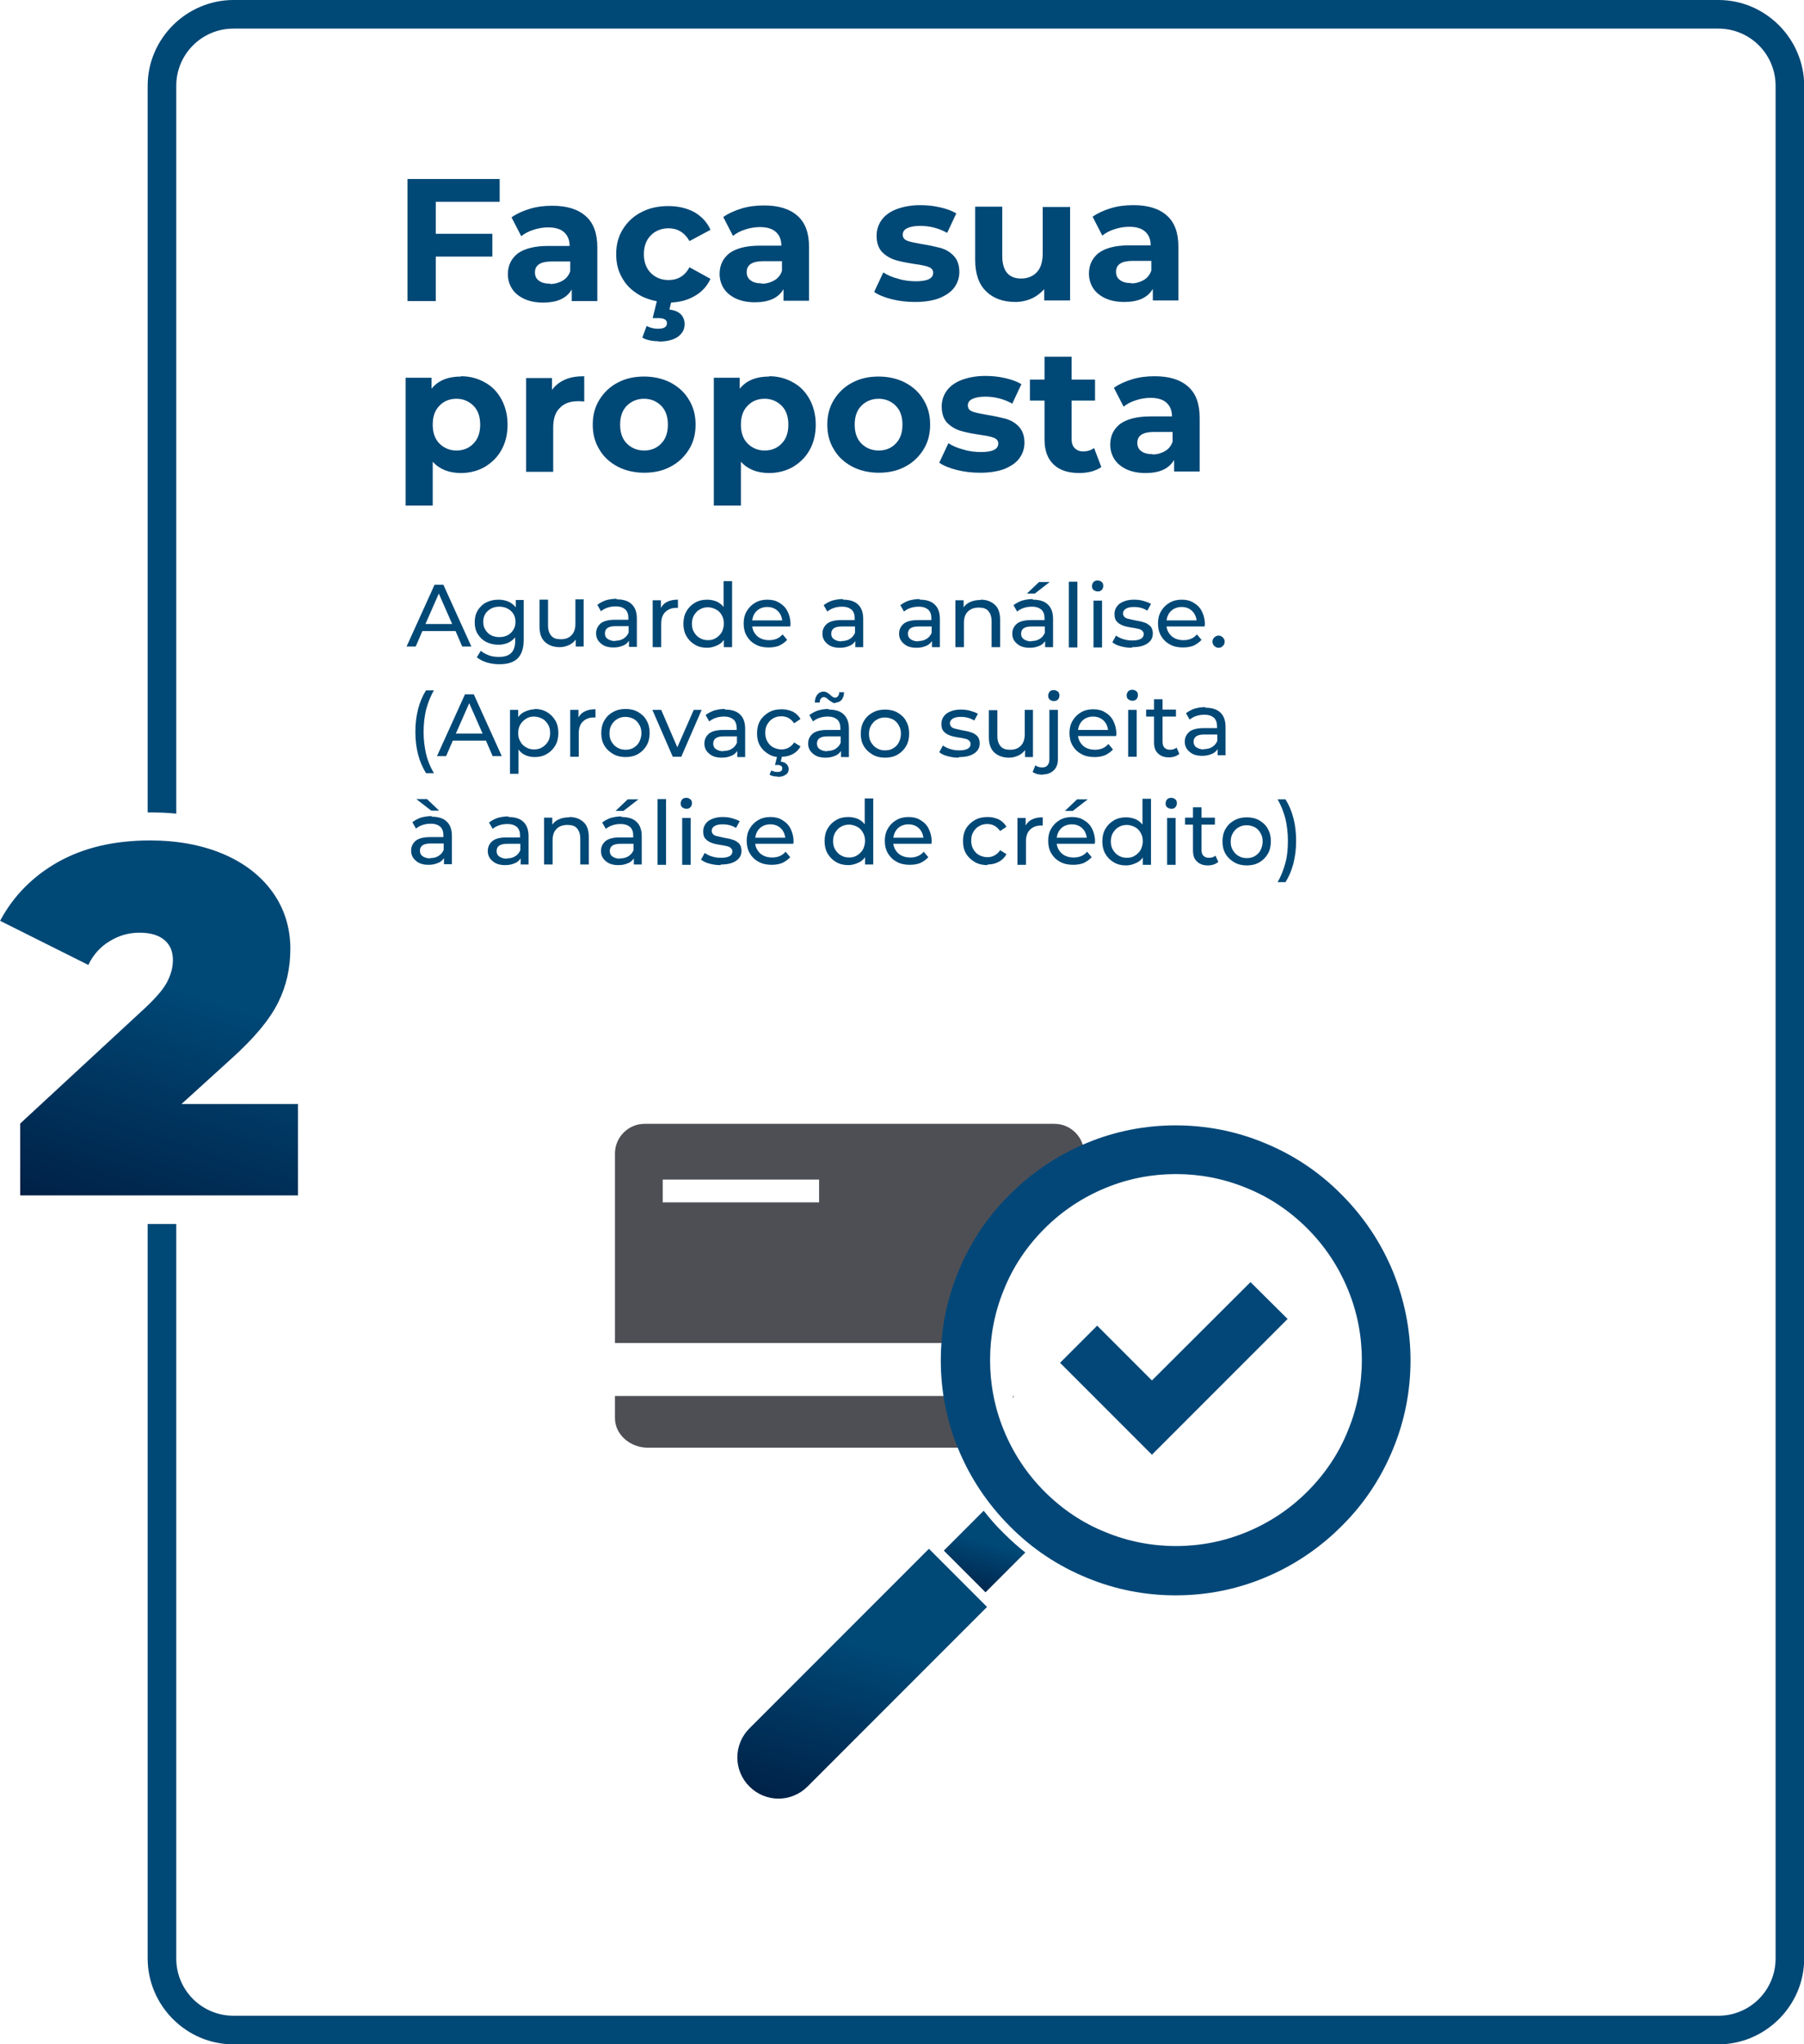 <?xml version="1.0" encoding="UTF-8"?>
<!DOCTYPE svg PUBLIC "-//W3C//DTD SVG 1.1//EN" "http://www.w3.org/Graphics/SVG/1.1/DTD/svg11.dtd">
<!-- Creator: CorelDRAW -->
<svg xmlns="http://www.w3.org/2000/svg" xml:space="preserve" width="37.377mm" height="42.333mm" version="1.1" style="shape-rendering:geometricPrecision; text-rendering:geometricPrecision; image-rendering:optimizeQuality; fill-rule:evenodd; clip-rule:evenodd"
viewBox="0 0 59.29 67.16"
 xmlns:xlink="http://www.w3.org/1999/xlink"
 xmlns:xodm="http://www.corel.com/coreldraw/odm/2003">
 <defs>
  <style type="text/css">
   <![CDATA[
    .fil3 {fill:#4E4F55;fill-rule:nonzero}
    .fil0 {fill:#004876;fill-rule:nonzero}
    .fil2 {fill:#004876;fill-rule:nonzero}
    .fil4 {fill:#034778;fill-rule:nonzero}
    .fil5 {fill:url(#id0);fill-rule:nonzero}
    .fil6 {fill:url(#id1);fill-rule:nonzero}
    .fil1 {fill:url(#id2);fill-rule:nonzero}
   ]]>
  </style>
  <linearGradient id="id0" gradientUnits="userSpaceOnUse" x1="31.97" y1="50.56" x2="31.31" y2="52.96">
   <stop offset="0" style="stop-opacity:1; stop-color:#004876"/>
   <stop offset="1" style="stop-opacity:1; stop-color:#001437"/>
  </linearGradient>
  <linearGradient id="id1" gradientUnits="userSpaceOnUse" xlink:href="#id0" x1="27.16" y1="53.74" x2="25.11" y2="61.08">
  </linearGradient>
  <linearGradient id="id2" gradientUnits="userSpaceOnUse" xlink:href="#id0" x1="3.94" y1="31.84" x2="0.59" y2="41.95">
  </linearGradient>
 </defs>
 <g id="Camada_x0020_1">
  <path class="fil0" d="M7.67 0l48.81 0c0.78,0 1.48,0.32 1.99,0.83 0.51,0.51 0.83,1.22 0.83,1.99l0 61.52c0,0.78 -0.32,1.48 -0.83,1.99 -0.51,0.51 -1.22,0.83 -1.99,0.83l-48.81 0c-0.78,0 -1.48,-0.32 -1.99,-0.83 -0.51,-0.51 -0.83,-1.22 -0.83,-1.99l0 -24.13 0.94 0 0 24.13c0,0.52 0.21,0.99 0.55,1.33 0.34,0.34 0.81,0.55 1.33,0.55l48.81 0c0.52,0 0.99,-0.21 1.33,-0.55 0.34,-0.34 0.55,-0.81 0.55,-1.33l0 -61.52c0,-0.52 -0.21,-0.99 -0.55,-1.33 -0.34,-0.34 -0.81,-0.55 -1.33,-0.55l-48.81 0c-0.52,0 -0.99,0.21 -1.33,0.55 -0.34,0.34 -0.55,0.81 -0.55,1.33l0 23.91c-0.28,-0.03 -0.57,-0.04 -0.86,-0.04l-0.08 0 0 -23.87c0,-0.78 0.32,-1.48 0.83,-1.99 0.51,-0.51 1.22,-0.83 1.99,-0.83z"/>
  <path class="fil1" d="M9.79 36.29l0 2.98 -9.13 0 0 -2.36 4.12 -3.81c0.36,-0.34 0.6,-0.62 0.72,-0.86 0.12,-0.24 0.18,-0.47 0.18,-0.7 0,-0.28 -0.09,-0.5 -0.28,-0.66 -0.19,-0.16 -0.46,-0.24 -0.82,-0.24 -0.35,0 -0.67,0.09 -0.98,0.28 -0.3,0.18 -0.54,0.44 -0.7,0.78l-2.9 -1.45c0.43,-0.81 1.07,-1.46 1.9,-1.93 0.84,-0.47 1.84,-0.71 3.03,-0.71 0.9,0 1.7,0.15 2.39,0.44 0.69,0.29 1.24,0.71 1.63,1.25 0.39,0.54 0.59,1.17 0.59,1.87 0,0.63 -0.13,1.22 -0.4,1.76 -0.27,0.55 -0.78,1.17 -1.55,1.86l-1.63 1.48 3.84 0z"/>
  <path class="fil2" d="M14.32 6.62l0 1.06 1.86 0 0 0.75 -1.86 0 0 1.46 -0.93 0 0 -4.01 3.03 0 0 0.75 -2.1 0zm3.83 0.14c0.48,0 0.84,0.11 1.1,0.34 0.26,0.23 0.38,0.57 0.38,1.03l0 1.76 -0.84 0 0 -0.38c-0.17,0.29 -0.48,0.43 -0.94,0.43 -0.24,0 -0.44,-0.04 -0.62,-0.12 -0.17,-0.08 -0.31,-0.19 -0.4,-0.33 -0.09,-0.14 -0.14,-0.3 -0.14,-0.48 0,-0.29 0.11,-0.51 0.32,-0.68 0.22,-0.16 0.55,-0.25 1,-0.25l0.71 0c0,-0.19 -0.06,-0.34 -0.18,-0.45 -0.12,-0.11 -0.3,-0.16 -0.53,-0.16 -0.16,0 -0.33,0.03 -0.48,0.08 -0.16,0.05 -0.29,0.12 -0.4,0.21l-0.32 -0.62c0.17,-0.12 0.37,-0.21 0.6,-0.28 0.23,-0.07 0.48,-0.1 0.73,-0.1zm-0.07 2.57c0.15,0 0.29,-0.04 0.41,-0.11 0.12,-0.07 0.2,-0.17 0.25,-0.31l0 -0.32 -0.61 0c-0.37,0 -0.55,0.12 -0.55,0.36 0,0.11 0.04,0.21 0.13,0.27 0.09,0.07 0.21,0.1 0.37,0.1zm3.89 0.6c-0.33,0 -0.62,-0.07 -0.89,-0.2 -0.26,-0.14 -0.47,-0.32 -0.61,-0.56 -0.15,-0.24 -0.22,-0.51 -0.22,-0.82 0,-0.31 0.07,-0.58 0.22,-0.82 0.15,-0.24 0.35,-0.43 0.61,-0.56 0.26,-0.14 0.56,-0.2 0.89,-0.2 0.32,0 0.61,0.07 0.85,0.2 0.24,0.14 0.42,0.33 0.53,0.58l-0.69 0.37c-0.16,-0.28 -0.39,-0.42 -0.69,-0.42 -0.23,0 -0.43,0.08 -0.58,0.23 -0.15,0.15 -0.23,0.36 -0.23,0.62 0,0.26 0.08,0.47 0.23,0.62 0.15,0.15 0.35,0.23 0.58,0.23 0.31,0 0.54,-0.14 0.69,-0.42l0.69 0.38c-0.11,0.24 -0.29,0.44 -0.53,0.57 -0.24,0.14 -0.53,0.21 -0.85,0.21zm-0.33 1.28c-0.1,0 -0.2,-0.01 -0.29,-0.03 -0.1,-0.02 -0.18,-0.05 -0.24,-0.09l0.14 -0.38c0.12,0.06 0.25,0.09 0.37,0.09 0.2,0 0.3,-0.06 0.3,-0.18 0,-0.11 -0.09,-0.17 -0.28,-0.17l-0.19 0 0.15 -0.61 0.48 0 -0.08 0.33c0.17,0.02 0.29,0.07 0.38,0.16 0.08,0.09 0.12,0.19 0.12,0.32 0,0.18 -0.08,0.31 -0.23,0.42 -0.15,0.1 -0.36,0.15 -0.61,0.15zm3.47 -4.46c0.48,0 0.84,0.11 1.1,0.34 0.26,0.23 0.38,0.57 0.38,1.03l0 1.76 -0.84 0 0 -0.38c-0.17,0.29 -0.48,0.43 -0.94,0.43 -0.24,0 -0.44,-0.04 -0.62,-0.12 -0.17,-0.08 -0.31,-0.19 -0.4,-0.33 -0.09,-0.14 -0.14,-0.3 -0.14,-0.48 0,-0.29 0.11,-0.51 0.32,-0.68 0.22,-0.16 0.55,-0.25 1,-0.25l0.71 0c0,-0.19 -0.06,-0.34 -0.18,-0.45 -0.12,-0.11 -0.3,-0.16 -0.53,-0.16 -0.16,0 -0.33,0.03 -0.48,0.08 -0.16,0.05 -0.29,0.12 -0.4,0.21l-0.32 -0.62c0.17,-0.12 0.37,-0.21 0.6,-0.28 0.23,-0.07 0.48,-0.1 0.73,-0.1zm-0.07 2.57c0.15,0 0.29,-0.04 0.41,-0.11 0.12,-0.07 0.2,-0.17 0.25,-0.31l0 -0.32 -0.61 0c-0.37,0 -0.55,0.12 -0.55,0.36 0,0.11 0.04,0.21 0.13,0.27 0.09,0.07 0.21,0.1 0.37,0.1zm5.02 0.6c-0.26,0 -0.51,-0.03 -0.75,-0.09 -0.24,-0.06 -0.44,-0.14 -0.58,-0.24l0.3 -0.64c0.14,0.09 0.3,0.16 0.5,0.21 0.19,0.06 0.39,0.08 0.57,0.08 0.38,0 0.57,-0.09 0.57,-0.28 0,-0.09 -0.05,-0.15 -0.15,-0.19 -0.1,-0.04 -0.26,-0.07 -0.48,-0.1 -0.25,-0.04 -0.46,-0.08 -0.62,-0.13 -0.16,-0.05 -0.31,-0.14 -0.43,-0.26 -0.12,-0.13 -0.18,-0.31 -0.18,-0.54 0,-0.19 0.06,-0.37 0.17,-0.52 0.11,-0.15 0.28,-0.27 0.49,-0.35 0.22,-0.08 0.47,-0.13 0.77,-0.13 0.22,0 0.43,0.02 0.65,0.07 0.22,0.05 0.39,0.11 0.54,0.2l-0.3 0.64c-0.27,-0.15 -0.57,-0.23 -0.89,-0.23 -0.19,0 -0.33,0.03 -0.43,0.08 -0.1,0.05 -0.14,0.12 -0.14,0.21 0,0.1 0.05,0.16 0.15,0.2 0.1,0.04 0.27,0.07 0.49,0.11 0.25,0.04 0.46,0.09 0.62,0.13 0.16,0.05 0.3,0.13 0.42,0.26 0.12,0.13 0.18,0.3 0.18,0.53 0,0.19 -0.06,0.36 -0.17,0.51 -0.11,0.15 -0.28,0.26 -0.5,0.35 -0.22,0.08 -0.48,0.12 -0.78,0.12zm5.11 -3.13l0 3.08 -0.85 0 0 -0.37c-0.12,0.13 -0.26,0.24 -0.42,0.31 -0.16,0.07 -0.34,0.11 -0.53,0.11 -0.4,0 -0.73,-0.12 -0.96,-0.35 -0.24,-0.23 -0.36,-0.58 -0.36,-1.04l0 -1.74 0.89 0 0 1.61c0,0.5 0.21,0.75 0.62,0.75 0.21,0 0.39,-0.07 0.52,-0.21 0.13,-0.14 0.19,-0.35 0.19,-0.62l0 -1.52 0.89 0zm2.08 -0.05c0.48,0 0.84,0.11 1.1,0.34 0.26,0.23 0.38,0.57 0.38,1.03l0 1.76 -0.84 0 0 -0.38c-0.17,0.29 -0.48,0.43 -0.94,0.43 -0.24,0 -0.44,-0.04 -0.62,-0.12 -0.17,-0.08 -0.31,-0.19 -0.4,-0.33 -0.09,-0.14 -0.14,-0.3 -0.14,-0.48 0,-0.29 0.11,-0.51 0.32,-0.68 0.22,-0.16 0.55,-0.25 1,-0.25l0.71 0c0,-0.19 -0.06,-0.34 -0.18,-0.45 -0.12,-0.11 -0.3,-0.16 -0.53,-0.16 -0.16,0 -0.33,0.03 -0.48,0.08 -0.16,0.05 -0.29,0.12 -0.4,0.21l-0.32 -0.62c0.17,-0.12 0.37,-0.21 0.6,-0.28 0.23,-0.07 0.48,-0.1 0.73,-0.1zm-0.07 2.57c0.15,0 0.29,-0.04 0.41,-0.11 0.12,-0.07 0.2,-0.17 0.25,-0.31l0 -0.32 -0.61 0c-0.37,0 -0.55,0.12 -0.55,0.36 0,0.11 0.04,0.21 0.13,0.27 0.09,0.07 0.21,0.1 0.37,0.1zm-22.03 3.05c0.29,0 0.55,0.07 0.78,0.2 0.24,0.13 0.42,0.32 0.55,0.56 0.13,0.24 0.2,0.52 0.2,0.83 0,0.32 -0.07,0.6 -0.2,0.83 -0.13,0.24 -0.32,0.42 -0.55,0.56 -0.23,0.13 -0.5,0.2 -0.78,0.2 -0.39,0 -0.7,-0.12 -0.93,-0.37l0 1.44 -0.89 0 0 -4.2 0.85 0 0 0.36c0.22,-0.27 0.54,-0.4 0.97,-0.4zm-0.15 2.44c0.23,0 0.42,-0.08 0.56,-0.23 0.15,-0.15 0.22,-0.36 0.22,-0.62 0,-0.26 -0.07,-0.47 -0.22,-0.62 -0.15,-0.15 -0.34,-0.23 -0.56,-0.23 -0.23,0 -0.42,0.08 -0.56,0.23 -0.15,0.15 -0.22,0.36 -0.22,0.62 0,0.26 0.07,0.47 0.22,0.62 0.15,0.15 0.34,0.23 0.56,0.23zm3.14 -1.99c0.11,-0.15 0.25,-0.26 0.43,-0.34 0.18,-0.08 0.39,-0.11 0.63,-0.11l0 0.83c-0.1,-0.01 -0.17,-0.01 -0.2,-0.01 -0.26,0 -0.46,0.07 -0.6,0.22 -0.15,0.14 -0.22,0.36 -0.22,0.64l0 1.46 -0.89 0 0 -3.08 0.85 0 0 0.41zm3.03 2.72c-0.32,0 -0.62,-0.07 -0.87,-0.2 -0.26,-0.14 -0.46,-0.32 -0.6,-0.56 -0.15,-0.24 -0.22,-0.51 -0.22,-0.82 0,-0.31 0.07,-0.58 0.22,-0.82 0.15,-0.24 0.35,-0.43 0.6,-0.56 0.26,-0.14 0.55,-0.2 0.87,-0.2 0.32,0 0.62,0.07 0.87,0.2 0.26,0.14 0.46,0.32 0.6,0.56 0.15,0.24 0.22,0.51 0.22,0.82 0,0.31 -0.07,0.58 -0.22,0.82 -0.15,0.24 -0.35,0.43 -0.6,0.56 -0.26,0.14 -0.55,0.2 -0.87,0.2zm0 -0.73c0.23,0 0.42,-0.08 0.56,-0.23 0.15,-0.15 0.22,-0.36 0.22,-0.62 0,-0.26 -0.07,-0.47 -0.22,-0.62 -0.15,-0.15 -0.34,-0.23 -0.56,-0.23 -0.23,0 -0.42,0.08 -0.57,0.23 -0.15,0.15 -0.22,0.36 -0.22,0.62 0,0.26 0.07,0.47 0.22,0.62 0.15,0.15 0.34,0.23 0.57,0.23zm4.11 -2.44c0.29,0 0.55,0.07 0.78,0.2 0.24,0.13 0.42,0.32 0.55,0.56 0.13,0.24 0.2,0.52 0.2,0.83 0,0.32 -0.07,0.6 -0.2,0.83 -0.13,0.24 -0.32,0.42 -0.55,0.56 -0.23,0.13 -0.5,0.2 -0.78,0.2 -0.39,0 -0.7,-0.12 -0.93,-0.37l0 1.44 -0.89 0 0 -4.2 0.85 0 0 0.36c0.22,-0.27 0.54,-0.4 0.97,-0.4zm-0.15 2.44c0.23,0 0.42,-0.08 0.56,-0.23 0.15,-0.15 0.22,-0.36 0.22,-0.62 0,-0.26 -0.07,-0.47 -0.22,-0.62 -0.15,-0.15 -0.34,-0.23 -0.56,-0.23 -0.23,0 -0.42,0.08 -0.56,0.23 -0.15,0.15 -0.22,0.36 -0.22,0.62 0,0.26 0.07,0.47 0.22,0.62 0.15,0.15 0.34,0.23 0.56,0.23zm3.75 0.73c-0.32,0 -0.62,-0.07 -0.87,-0.2 -0.26,-0.14 -0.46,-0.32 -0.6,-0.56 -0.15,-0.24 -0.22,-0.51 -0.22,-0.82 0,-0.31 0.07,-0.58 0.22,-0.82 0.15,-0.24 0.35,-0.43 0.6,-0.56 0.26,-0.14 0.55,-0.2 0.87,-0.2 0.32,0 0.62,0.07 0.87,0.2 0.26,0.14 0.46,0.32 0.6,0.56 0.15,0.24 0.22,0.51 0.22,0.82 0,0.31 -0.07,0.58 -0.22,0.82 -0.15,0.24 -0.35,0.43 -0.6,0.56 -0.26,0.14 -0.55,0.2 -0.87,0.2zm0 -0.73c0.23,0 0.42,-0.08 0.56,-0.23 0.15,-0.15 0.22,-0.36 0.22,-0.62 0,-0.26 -0.07,-0.47 -0.22,-0.62 -0.15,-0.15 -0.34,-0.23 -0.56,-0.23 -0.23,0 -0.42,0.08 -0.57,0.23 -0.15,0.15 -0.22,0.36 -0.22,0.62 0,0.26 0.07,0.47 0.22,0.62 0.15,0.15 0.34,0.23 0.57,0.23zm3.32 0.73c-0.26,0 -0.51,-0.03 -0.75,-0.09 -0.24,-0.06 -0.44,-0.14 -0.58,-0.24l0.3 -0.64c0.14,0.09 0.3,0.16 0.5,0.21 0.19,0.06 0.39,0.08 0.57,0.08 0.38,0 0.57,-0.09 0.57,-0.28 0,-0.09 -0.05,-0.15 -0.15,-0.19 -0.1,-0.04 -0.26,-0.07 -0.48,-0.1 -0.25,-0.04 -0.46,-0.08 -0.62,-0.13 -0.16,-0.05 -0.31,-0.14 -0.43,-0.26 -0.12,-0.13 -0.18,-0.31 -0.18,-0.54 0,-0.19 0.06,-0.37 0.17,-0.52 0.11,-0.15 0.28,-0.27 0.49,-0.35 0.22,-0.08 0.47,-0.13 0.77,-0.13 0.22,0 0.43,0.02 0.65,0.07 0.22,0.05 0.39,0.11 0.54,0.2l-0.3 0.64c-0.27,-0.15 -0.57,-0.23 -0.89,-0.23 -0.19,0 -0.33,0.03 -0.43,0.08 -0.1,0.05 -0.14,0.12 -0.14,0.21 0,0.1 0.05,0.16 0.15,0.2 0.1,0.04 0.27,0.07 0.49,0.11 0.25,0.04 0.46,0.09 0.62,0.13 0.16,0.05 0.3,0.13 0.42,0.26 0.12,0.13 0.18,0.3 0.18,0.53 0,0.19 -0.06,0.36 -0.17,0.51 -0.11,0.15 -0.28,0.26 -0.5,0.35 -0.22,0.08 -0.48,0.12 -0.78,0.12zm4 -0.19c-0.09,0.07 -0.2,0.11 -0.32,0.15 -0.13,0.03 -0.26,0.05 -0.4,0.05 -0.37,0 -0.65,-0.09 -0.85,-0.28 -0.2,-0.19 -0.3,-0.46 -0.3,-0.83l0 -1.27 -0.48 0 0 -0.69 0.48 0 0 -0.75 0.89 0 0 0.75 0.77 0 0 0.69 -0.77 0 0 1.26c0,0.13 0.03,0.23 0.1,0.3 0.07,0.07 0.16,0.11 0.28,0.11 0.14,0 0.26,-0.04 0.36,-0.11l0.24 0.63zm1.75 -2.98c0.48,0 0.84,0.11 1.1,0.34 0.26,0.23 0.38,0.57 0.38,1.03l0 1.76 -0.84 0 0 -0.38c-0.17,0.29 -0.48,0.43 -0.94,0.43 -0.24,0 -0.44,-0.04 -0.62,-0.12 -0.17,-0.08 -0.31,-0.19 -0.4,-0.33 -0.09,-0.14 -0.14,-0.3 -0.14,-0.48 0,-0.29 0.11,-0.51 0.32,-0.68 0.22,-0.16 0.55,-0.25 1,-0.25l0.71 0c0,-0.19 -0.06,-0.34 -0.18,-0.45 -0.12,-0.11 -0.3,-0.16 -0.53,-0.16 -0.16,0 -0.33,0.03 -0.48,0.08 -0.16,0.05 -0.29,0.12 -0.4,0.21l-0.32 -0.62c0.17,-0.12 0.37,-0.21 0.6,-0.28 0.23,-0.07 0.48,-0.1 0.73,-0.1zm-0.07 2.57c0.15,0 0.29,-0.04 0.41,-0.11 0.12,-0.07 0.2,-0.17 0.25,-0.31l0 -0.32 -0.61 0c-0.37,0 -0.55,0.12 -0.55,0.36 0,0.11 0.04,0.21 0.13,0.27 0.09,0.07 0.21,0.1 0.37,0.1z"/>
  <g id="_2092878903696">
   <path class="fil2" d="M14.96 20.73l-1.08 0 -0.22 0.51 -0.3 0 0.92 -2.03 0.29 0 0.92 2.03 -0.3 0 -0.22 -0.51zm-0.1 -0.23l-0.44 -1 -0.44 1 0.88 0zm2.35 -0.8l0 1.33c0,0.27 -0.07,0.47 -0.2,0.6 -0.13,0.13 -0.33,0.19 -0.6,0.19 -0.15,0 -0.28,-0.02 -0.42,-0.06 -0.13,-0.04 -0.24,-0.1 -0.32,-0.17l0.13 -0.21c0.07,0.06 0.16,0.11 0.27,0.15 0.11,0.04 0.21,0.05 0.33,0.05 0.18,0 0.31,-0.04 0.4,-0.13 0.09,-0.09 0.13,-0.22 0.13,-0.39l0 -0.12c-0.07,0.08 -0.15,0.14 -0.24,0.18 -0.1,0.04 -0.2,0.06 -0.31,0.06 -0.15,0 -0.28,-0.03 -0.4,-0.09 -0.12,-0.06 -0.21,-0.15 -0.28,-0.26 -0.07,-0.11 -0.1,-0.24 -0.1,-0.39 0,-0.15 0.03,-0.27 0.1,-0.39 0.07,-0.11 0.16,-0.2 0.28,-0.26 0.12,-0.06 0.25,-0.09 0.4,-0.09 0.12,0 0.22,0.02 0.32,0.06 0.1,0.04 0.18,0.11 0.25,0.19l0 -0.24 0.26 0zm-0.8 1.23c0.1,0 0.19,-0.02 0.27,-0.06 0.08,-0.04 0.14,-0.1 0.19,-0.18 0.05,-0.08 0.07,-0.16 0.07,-0.26 0,-0.15 -0.05,-0.27 -0.15,-0.36 -0.1,-0.09 -0.23,-0.14 -0.38,-0.14 -0.16,0 -0.28,0.05 -0.38,0.14 -0.1,0.09 -0.15,0.21 -0.15,0.36 0,0.1 0.02,0.18 0.07,0.26 0.05,0.08 0.11,0.14 0.19,0.18 0.08,0.04 0.17,0.06 0.27,0.06zm2.77 -1.23l0 1.54 -0.26 0 0 -0.23c-0.06,0.08 -0.13,0.14 -0.22,0.18 -0.09,0.04 -0.19,0.07 -0.3,0.07 -0.21,0 -0.37,-0.06 -0.49,-0.17 -0.12,-0.11 -0.18,-0.28 -0.18,-0.5l0 -0.89 0.28 0 0 0.85c0,0.15 0.04,0.26 0.11,0.34 0.07,0.08 0.17,0.11 0.31,0.11 0.15,0 0.26,-0.04 0.35,-0.13 0.09,-0.09 0.13,-0.22 0.13,-0.38l0 -0.8 0.28 0zm1.09 -0.01c0.21,0 0.38,0.05 0.49,0.16 0.11,0.1 0.17,0.26 0.17,0.47l0 0.93 -0.26 0 0 -0.2c-0.05,0.07 -0.11,0.13 -0.2,0.16 -0.09,0.04 -0.19,0.06 -0.31,0.06 -0.17,0 -0.31,-0.04 -0.41,-0.13 -0.1,-0.08 -0.16,-0.19 -0.16,-0.33 0,-0.14 0.05,-0.24 0.15,-0.33 0.1,-0.08 0.26,-0.12 0.47,-0.12l0.44 0 0 -0.06c0,-0.12 -0.03,-0.21 -0.1,-0.28 -0.07,-0.06 -0.17,-0.1 -0.31,-0.1 -0.09,0 -0.18,0.01 -0.27,0.04 -0.09,0.03 -0.16,0.07 -0.22,0.12l-0.12 -0.21c0.08,-0.06 0.17,-0.11 0.28,-0.15 0.11,-0.03 0.23,-0.05 0.35,-0.05zm-0.06 1.36c0.11,0 0.2,-0.02 0.28,-0.07 0.08,-0.05 0.13,-0.11 0.17,-0.2l0 -0.21 -0.43 0c-0.24,0 -0.35,0.08 -0.35,0.24 0,0.08 0.03,0.14 0.09,0.18 0.06,0.04 0.14,0.07 0.25,0.07zm1.51 -1.08c0.05,-0.09 0.12,-0.16 0.21,-0.2 0.1,-0.05 0.21,-0.07 0.35,-0.07l0 0.27c-0.02,-0 -0.04,-0 -0.06,-0 -0.15,0 -0.27,0.05 -0.36,0.14 -0.09,0.09 -0.13,0.22 -0.13,0.38l0 0.77 -0.28 0 0 -1.54 0.27 0 0 0.26zm2.34 -0.87l0 2.16 -0.27 0 0 -0.24c-0.06,0.09 -0.14,0.15 -0.24,0.19 -0.09,0.04 -0.2,0.07 -0.31,0.07 -0.15,0 -0.28,-0.03 -0.4,-0.1 -0.12,-0.07 -0.21,-0.16 -0.28,-0.28 -0.07,-0.12 -0.1,-0.26 -0.1,-0.41 0,-0.15 0.03,-0.29 0.1,-0.41 0.07,-0.12 0.16,-0.21 0.28,-0.28 0.12,-0.07 0.25,-0.1 0.4,-0.1 0.11,0 0.21,0.02 0.31,0.06 0.09,0.04 0.17,0.1 0.23,0.18l0 -0.85 0.28 0zm-0.79 1.93c0.1,0 0.18,-0.02 0.26,-0.07 0.08,-0.05 0.14,-0.11 0.19,-0.19 0.04,-0.08 0.07,-0.18 0.07,-0.28 0,-0.11 -0.02,-0.2 -0.07,-0.28 -0.04,-0.08 -0.11,-0.15 -0.19,-0.19 -0.08,-0.04 -0.17,-0.07 -0.26,-0.07 -0.1,0 -0.19,0.02 -0.27,0.07 -0.08,0.04 -0.14,0.11 -0.19,0.19 -0.05,0.08 -0.07,0.18 -0.07,0.28 0,0.11 0.02,0.2 0.07,0.28 0.05,0.08 0.11,0.15 0.19,0.19 0.08,0.05 0.17,0.07 0.27,0.07zm2.71 -0.53c0,0.02 -0,0.05 -0.01,0.08l-1.25 0c0.02,0.14 0.08,0.24 0.18,0.33 0.1,0.08 0.23,0.12 0.38,0.12 0.18,0 0.33,-0.06 0.44,-0.19l0.15 0.18c-0.07,0.08 -0.16,0.14 -0.26,0.19 -0.1,0.04 -0.22,0.06 -0.35,0.06 -0.16,0 -0.31,-0.03 -0.43,-0.1 -0.13,-0.07 -0.22,-0.16 -0.29,-0.28 -0.07,-0.12 -0.1,-0.26 -0.1,-0.41 0,-0.15 0.03,-0.28 0.1,-0.4 0.07,-0.12 0.16,-0.21 0.28,-0.28 0.12,-0.07 0.25,-0.1 0.4,-0.1 0.15,0 0.28,0.03 0.39,0.1 0.12,0.07 0.21,0.16 0.27,0.28 0.06,0.12 0.1,0.26 0.1,0.41zm-0.76 -0.56c-0.13,0 -0.25,0.04 -0.34,0.12 -0.09,0.08 -0.14,0.19 -0.16,0.32l0.99 0c-0.02,-0.13 -0.07,-0.24 -0.16,-0.32 -0.09,-0.08 -0.2,-0.12 -0.34,-0.12zm2.49 -0.24c0.21,0 0.38,0.05 0.49,0.16 0.11,0.1 0.17,0.26 0.17,0.47l0 0.93 -0.26 0 0 -0.2c-0.05,0.07 -0.11,0.13 -0.2,0.16 -0.09,0.04 -0.19,0.06 -0.31,0.06 -0.17,0 -0.31,-0.04 -0.41,-0.13 -0.1,-0.08 -0.16,-0.19 -0.16,-0.33 0,-0.14 0.05,-0.24 0.15,-0.33 0.1,-0.08 0.26,-0.12 0.47,-0.12l0.44 0 0 -0.06c0,-0.12 -0.03,-0.21 -0.1,-0.28 -0.07,-0.06 -0.17,-0.1 -0.31,-0.1 -0.09,0 -0.18,0.01 -0.27,0.04 -0.09,0.03 -0.16,0.07 -0.22,0.12l-0.12 -0.21c0.08,-0.06 0.17,-0.11 0.28,-0.15 0.11,-0.03 0.23,-0.05 0.35,-0.05zm-0.06 1.36c0.11,0 0.2,-0.02 0.28,-0.07 0.08,-0.05 0.13,-0.11 0.17,-0.2l0 -0.21 -0.43 0c-0.24,0 -0.35,0.08 -0.35,0.24 0,0.08 0.03,0.14 0.09,0.18 0.06,0.04 0.14,0.07 0.25,0.07zm2.58 -1.36c0.21,0 0.38,0.05 0.49,0.16 0.11,0.1 0.17,0.26 0.17,0.47l0 0.93 -0.26 0 0 -0.2c-0.05,0.07 -0.11,0.13 -0.2,0.16 -0.09,0.04 -0.19,0.06 -0.31,0.06 -0.17,0 -0.31,-0.04 -0.41,-0.13 -0.1,-0.08 -0.16,-0.19 -0.16,-0.33 0,-0.14 0.05,-0.24 0.15,-0.33 0.1,-0.08 0.26,-0.12 0.47,-0.12l0.44 0 0 -0.06c0,-0.12 -0.03,-0.21 -0.1,-0.28 -0.07,-0.06 -0.17,-0.1 -0.31,-0.1 -0.09,0 -0.18,0.01 -0.27,0.04 -0.09,0.03 -0.16,0.07 -0.22,0.12l-0.12 -0.21c0.08,-0.06 0.17,-0.11 0.28,-0.15 0.11,-0.03 0.23,-0.05 0.35,-0.05zm-0.06 1.36c0.11,0 0.2,-0.02 0.28,-0.07 0.08,-0.05 0.13,-0.11 0.17,-0.2l0 -0.21 -0.43 0c-0.24,0 -0.35,0.08 -0.35,0.24 0,0.08 0.03,0.14 0.09,0.18 0.06,0.04 0.14,0.07 0.25,0.07zm2.06 -1.36c0.2,0 0.35,0.06 0.47,0.17 0.12,0.11 0.17,0.28 0.17,0.5l0 0.89 -0.28 0 0 -0.85c0,-0.15 -0.04,-0.26 -0.11,-0.34 -0.07,-0.08 -0.17,-0.11 -0.31,-0.11 -0.15,0 -0.27,0.04 -0.36,0.13 -0.09,0.09 -0.13,0.21 -0.13,0.38l0 0.79 -0.28 0 0 -1.54 0.27 0 0 0.23c0.06,-0.08 0.13,-0.14 0.23,-0.18 0.1,-0.04 0.2,-0.06 0.33,-0.06zm1.72 0c0.21,0 0.38,0.05 0.49,0.16 0.11,0.1 0.17,0.26 0.17,0.47l0 0.93 -0.26 0 0 -0.2c-0.05,0.07 -0.11,0.13 -0.2,0.16 -0.09,0.04 -0.19,0.06 -0.31,0.06 -0.17,0 -0.31,-0.04 -0.41,-0.13 -0.1,-0.08 -0.16,-0.19 -0.16,-0.33 0,-0.14 0.05,-0.24 0.15,-0.33 0.1,-0.08 0.26,-0.12 0.47,-0.12l0.44 0 0 -0.06c0,-0.12 -0.03,-0.21 -0.1,-0.28 -0.07,-0.06 -0.17,-0.1 -0.31,-0.1 -0.09,0 -0.18,0.01 -0.27,0.04 -0.09,0.03 -0.16,0.07 -0.22,0.12l-0.12 -0.21c0.08,-0.06 0.17,-0.11 0.28,-0.15 0.11,-0.03 0.23,-0.05 0.35,-0.05zm-0.06 1.36c0.11,0 0.2,-0.02 0.28,-0.07 0.08,-0.05 0.13,-0.11 0.17,-0.2l0 -0.21 -0.43 0c-0.24,0 -0.35,0.08 -0.35,0.24 0,0.08 0.03,0.14 0.09,0.18 0.06,0.04 0.14,0.07 0.25,0.07zm0.26 -1.94l0.35 0 -0.49 0.38 -0.26 0 0.4 -0.38zm0.98 -0.01l0.28 0 0 2.16 -0.28 0 0 -2.16zm0.81 0.62l0.28 0 0 1.54 -0.28 0 0 -1.54zm0.14 -0.3c-0.05,0 -0.1,-0.02 -0.14,-0.05 -0.04,-0.03 -0.05,-0.08 -0.05,-0.13 0,-0.05 0.02,-0.09 0.05,-0.13 0.04,-0.04 0.08,-0.05 0.14,-0.05 0.05,0 0.1,0.02 0.13,0.05 0.04,0.03 0.05,0.08 0.05,0.13 0,0.05 -0.02,0.1 -0.05,0.13 -0.04,0.04 -0.08,0.05 -0.13,0.05zm1.11 1.85c-0.13,0 -0.25,-0.02 -0.36,-0.05 -0.12,-0.03 -0.21,-0.08 -0.27,-0.13l0.12 -0.22c0.07,0.05 0.15,0.09 0.25,0.12 0.1,0.03 0.19,0.04 0.29,0.04 0.24,0 0.37,-0.07 0.37,-0.21 0,-0.05 -0.02,-0.08 -0.05,-0.11 -0.03,-0.03 -0.07,-0.05 -0.12,-0.06 -0.05,-0.01 -0.12,-0.03 -0.21,-0.04 -0.12,-0.02 -0.23,-0.04 -0.3,-0.07 -0.08,-0.03 -0.15,-0.07 -0.2,-0.13 -0.06,-0.06 -0.08,-0.14 -0.08,-0.25 0,-0.14 0.06,-0.25 0.17,-0.34 0.12,-0.08 0.27,-0.13 0.47,-0.13 0.1,0 0.21,0.01 0.31,0.04 0.1,0.03 0.19,0.06 0.25,0.1l-0.12 0.22c-0.13,-0.08 -0.27,-0.12 -0.44,-0.12 -0.12,0 -0.21,0.02 -0.27,0.06 -0.06,0.04 -0.09,0.09 -0.09,0.15 0,0.05 0.02,0.09 0.05,0.12 0.03,0.03 0.08,0.05 0.13,0.06 0.05,0.01 0.12,0.03 0.22,0.05 0.12,0.02 0.22,0.04 0.3,0.07 0.08,0.02 0.14,0.07 0.2,0.12 0.05,0.06 0.08,0.14 0.08,0.24 0,0.14 -0.06,0.25 -0.18,0.33 -0.12,0.08 -0.28,0.12 -0.49,0.12zm2.41 -0.78c0,0.02 -0,0.05 -0.01,0.08l-1.25 0c0.02,0.14 0.08,0.24 0.18,0.33 0.1,0.08 0.23,0.12 0.38,0.12 0.18,0 0.33,-0.06 0.44,-0.19l0.15 0.18c-0.07,0.08 -0.16,0.14 -0.26,0.19 -0.1,0.04 -0.22,0.06 -0.35,0.06 -0.16,0 -0.31,-0.03 -0.43,-0.1 -0.13,-0.07 -0.22,-0.16 -0.29,-0.28 -0.07,-0.12 -0.1,-0.26 -0.1,-0.41 0,-0.15 0.03,-0.28 0.1,-0.4 0.07,-0.12 0.16,-0.21 0.28,-0.28 0.12,-0.07 0.25,-0.1 0.4,-0.1 0.15,0 0.28,0.03 0.39,0.1 0.12,0.07 0.21,0.16 0.27,0.28 0.06,0.12 0.1,0.26 0.1,0.41zm-0.76 -0.56c-0.13,0 -0.25,0.04 -0.34,0.12 -0.09,0.08 -0.14,0.19 -0.16,0.32l0.99 0c-0.02,-0.13 -0.07,-0.24 -0.16,-0.32 -0.09,-0.08 -0.2,-0.12 -0.34,-0.12zm1.21 1.34c-0.05,0 -0.1,-0.02 -0.14,-0.06 -0.04,-0.04 -0.06,-0.09 -0.06,-0.14 0,-0.06 0.02,-0.1 0.06,-0.14 0.04,-0.04 0.09,-0.06 0.14,-0.06 0.05,0 0.1,0.02 0.14,0.06 0.04,0.04 0.06,0.08 0.06,0.14 0,0.06 -0.02,0.11 -0.06,0.14 -0.04,0.04 -0.08,0.06 -0.13,0.06zm-26.05 4.12c-0.11,-0.18 -0.2,-0.38 -0.26,-0.61 -0.06,-0.23 -0.09,-0.48 -0.09,-0.75 0,-0.27 0.03,-0.51 0.09,-0.75 0.06,-0.23 0.15,-0.44 0.26,-0.61l0.26 0c-0.12,0.2 -0.2,0.42 -0.26,0.64 -0.05,0.22 -0.08,0.46 -0.08,0.72 0,0.26 0.03,0.5 0.08,0.72 0.05,0.22 0.14,0.44 0.26,0.64l-0.26 0zm1.96 -1.07l-1.08 0 -0.22 0.51 -0.3 0 0.92 -2.03 0.29 0 0.92 2.03 -0.3 0 -0.22 -0.51zm-0.1 -0.23l-0.44 -1 -0.44 1 0.88 0zm1.71 -0.81c0.15,0 0.28,0.03 0.4,0.1 0.12,0.07 0.21,0.16 0.28,0.28 0.07,0.12 0.1,0.25 0.1,0.41 0,0.15 -0.03,0.29 -0.1,0.41 -0.07,0.12 -0.16,0.21 -0.28,0.28 -0.12,0.07 -0.25,0.1 -0.4,0.1 -0.11,0 -0.21,-0.02 -0.3,-0.06 -0.09,-0.04 -0.17,-0.1 -0.23,-0.19l0 0.8 -0.28 0 0 -2.1 0.27 0 0 0.24c0.06,-0.09 0.14,-0.15 0.24,-0.19 0.09,-0.04 0.2,-0.07 0.31,-0.07zm-0.02 1.33c0.1,0 0.19,-0.02 0.27,-0.07 0.08,-0.05 0.14,-0.11 0.19,-0.19 0.05,-0.08 0.07,-0.18 0.07,-0.28 0,-0.11 -0.02,-0.2 -0.07,-0.28 -0.05,-0.08 -0.11,-0.15 -0.19,-0.19 -0.08,-0.04 -0.17,-0.07 -0.27,-0.07 -0.1,0 -0.18,0.02 -0.26,0.07 -0.08,0.05 -0.14,0.11 -0.19,0.19 -0.05,0.08 -0.07,0.18 -0.07,0.28 0,0.11 0.02,0.2 0.07,0.28 0.04,0.08 0.11,0.15 0.19,0.19 0.08,0.05 0.17,0.07 0.26,0.07zm1.46 -1.05c0.05,-0.09 0.12,-0.16 0.21,-0.2 0.1,-0.05 0.21,-0.07 0.35,-0.07l0 0.27c-0.02,-0 -0.04,-0 -0.06,-0 -0.15,0 -0.27,0.05 -0.36,0.14 -0.09,0.09 -0.13,0.22 -0.13,0.38l0 0.77 -0.28 0 0 -1.54 0.27 0 0 0.26zm1.55 1.3c-0.15,0 -0.29,-0.03 -0.41,-0.1 -0.12,-0.07 -0.22,-0.16 -0.29,-0.28 -0.07,-0.12 -0.1,-0.25 -0.1,-0.41 0,-0.15 0.03,-0.29 0.1,-0.41 0.07,-0.12 0.16,-0.21 0.29,-0.28 0.12,-0.07 0.26,-0.1 0.41,-0.1 0.15,0 0.29,0.03 0.41,0.1 0.12,0.07 0.22,0.16 0.28,0.28 0.07,0.12 0.1,0.25 0.1,0.41 0,0.15 -0.03,0.29 -0.1,0.41 -0.07,0.12 -0.16,0.21 -0.28,0.28 -0.12,0.07 -0.26,0.1 -0.41,0.1zm0 -0.24c0.1,0 0.19,-0.02 0.27,-0.07 0.08,-0.05 0.14,-0.11 0.18,-0.19 0.04,-0.08 0.07,-0.18 0.07,-0.28 0,-0.11 -0.02,-0.2 -0.07,-0.28 -0.04,-0.08 -0.11,-0.15 -0.18,-0.19 -0.08,-0.04 -0.17,-0.07 -0.27,-0.07 -0.1,0 -0.19,0.02 -0.27,0.07 -0.08,0.04 -0.14,0.11 -0.19,0.19 -0.05,0.08 -0.07,0.18 -0.07,0.28 0,0.11 0.02,0.2 0.07,0.28 0.05,0.08 0.11,0.15 0.19,0.19 0.08,0.05 0.17,0.07 0.27,0.07zm2.5 -1.31l-0.67 1.54 -0.28 0 -0.67 -1.54 0.29 0 0.53 1.23 0.54 -1.23 0.27 0zm0.77 -0.01c0.21,0 0.38,0.05 0.49,0.16 0.11,0.1 0.17,0.26 0.17,0.47l0 0.93 -0.26 0 0 -0.2c-0.05,0.07 -0.11,0.13 -0.2,0.16 -0.09,0.04 -0.19,0.06 -0.31,0.06 -0.17,0 -0.31,-0.04 -0.41,-0.13 -0.1,-0.08 -0.16,-0.19 -0.16,-0.33 0,-0.14 0.05,-0.24 0.15,-0.33 0.1,-0.08 0.26,-0.12 0.47,-0.12l0.44 0 0 -0.06c0,-0.12 -0.03,-0.21 -0.1,-0.28 -0.07,-0.06 -0.17,-0.1 -0.31,-0.1 -0.09,0 -0.18,0.01 -0.27,0.04 -0.09,0.03 -0.16,0.07 -0.22,0.12l-0.12 -0.21c0.08,-0.06 0.17,-0.11 0.28,-0.15 0.11,-0.03 0.23,-0.05 0.35,-0.05zm-0.06 1.36c0.11,0 0.2,-0.02 0.28,-0.07 0.08,-0.05 0.13,-0.11 0.17,-0.2l0 -0.21 -0.43 0c-0.24,0 -0.35,0.08 -0.35,0.24 0,0.08 0.03,0.14 0.09,0.18 0.06,0.04 0.14,0.07 0.25,0.07zm1.92 0.21c-0.16,0 -0.3,-0.03 -0.42,-0.1 -0.12,-0.07 -0.22,-0.16 -0.29,-0.28 -0.07,-0.12 -0.1,-0.25 -0.1,-0.41 0,-0.15 0.03,-0.29 0.1,-0.41 0.07,-0.12 0.17,-0.21 0.29,-0.28 0.12,-0.07 0.26,-0.1 0.42,-0.1 0.14,0 0.26,0.03 0.37,0.08 0.11,0.06 0.19,0.14 0.25,0.24l-0.21 0.14c-0.05,-0.07 -0.11,-0.13 -0.18,-0.17 -0.07,-0.04 -0.15,-0.06 -0.24,-0.06 -0.1,0 -0.19,0.02 -0.27,0.07 -0.08,0.04 -0.14,0.11 -0.19,0.19 -0.05,0.08 -0.07,0.18 -0.07,0.28 0,0.11 0.02,0.2 0.07,0.29 0.05,0.08 0.11,0.15 0.19,0.19 0.08,0.04 0.17,0.07 0.27,0.07 0.09,0 0.17,-0.02 0.24,-0.06 0.07,-0.04 0.13,-0.09 0.18,-0.17l0.21 0.13c-0.06,0.11 -0.14,0.19 -0.25,0.25 -0.11,0.06 -0.23,0.09 -0.37,0.09zm-0.14 0.63c-0.1,0 -0.19,-0.02 -0.26,-0.06l0.06 -0.14c0.06,0.03 0.12,0.05 0.2,0.05 0.11,0 0.16,-0.04 0.16,-0.12 0,-0.03 -0.01,-0.06 -0.04,-0.08 -0.03,-0.02 -0.07,-0.03 -0.12,-0.03l-0.08 0 0.07 -0.28 0.16 0 -0.04 0.17c0.08,0.01 0.14,0.03 0.19,0.08 0.04,0.04 0.07,0.1 0.07,0.16 0,0.08 -0.03,0.15 -0.1,0.19 -0.07,0.05 -0.15,0.07 -0.26,0.07zm1.69 -2.2c0.21,0 0.38,0.05 0.49,0.16 0.11,0.1 0.17,0.26 0.17,0.47l0 0.93 -0.26 0 0 -0.2c-0.05,0.07 -0.11,0.13 -0.2,0.16 -0.09,0.04 -0.19,0.06 -0.31,0.06 -0.17,0 -0.31,-0.04 -0.41,-0.13 -0.1,-0.08 -0.16,-0.19 -0.16,-0.33 0,-0.14 0.05,-0.24 0.15,-0.33 0.1,-0.08 0.26,-0.12 0.47,-0.12l0.44 0 0 -0.06c0,-0.12 -0.03,-0.21 -0.1,-0.28 -0.07,-0.06 -0.17,-0.1 -0.31,-0.1 -0.09,0 -0.18,0.01 -0.27,0.04 -0.09,0.03 -0.16,0.07 -0.22,0.12l-0.12 -0.21c0.08,-0.06 0.17,-0.11 0.28,-0.15 0.11,-0.03 0.23,-0.05 0.35,-0.05zm-0.06 1.36c0.11,0 0.2,-0.02 0.28,-0.07 0.08,-0.05 0.13,-0.11 0.17,-0.2l0 -0.21 -0.43 0c-0.24,0 -0.35,0.08 -0.35,0.24 0,0.08 0.03,0.14 0.09,0.18 0.06,0.04 0.14,0.07 0.25,0.07zm0.29 -1.57c-0.05,0 -0.09,-0.01 -0.12,-0.03 -0.03,-0.02 -0.08,-0.05 -0.13,-0.09 -0.03,-0.03 -0.05,-0.05 -0.08,-0.06 -0.02,-0.01 -0.04,-0.02 -0.06,-0.02 -0.04,0 -0.08,0.02 -0.1,0.05 -0.03,0.03 -0.04,0.08 -0.04,0.13l-0.16 0c0,-0.11 0.03,-0.19 0.08,-0.26 0.05,-0.06 0.12,-0.1 0.2,-0.1 0.05,0 0.09,0.01 0.12,0.03 0.04,0.02 0.08,0.05 0.12,0.09 0.03,0.03 0.06,0.05 0.08,0.06 0.02,0.01 0.04,0.02 0.06,0.02 0.04,0 0.08,-0.02 0.1,-0.05 0.03,-0.03 0.04,-0.07 0.04,-0.13l0.16 0c-0,0.1 -0.03,0.19 -0.08,0.25 -0.05,0.06 -0.12,0.09 -0.2,0.09zm1.62 1.79c-0.15,0 -0.29,-0.03 -0.41,-0.1 -0.12,-0.07 -0.22,-0.16 -0.29,-0.28 -0.07,-0.12 -0.1,-0.25 -0.1,-0.41 0,-0.15 0.03,-0.29 0.1,-0.41 0.07,-0.12 0.16,-0.21 0.29,-0.28 0.12,-0.07 0.26,-0.1 0.41,-0.1 0.15,0 0.29,0.03 0.41,0.1 0.12,0.07 0.22,0.16 0.28,0.28 0.07,0.12 0.1,0.25 0.1,0.41 0,0.15 -0.03,0.29 -0.1,0.41 -0.07,0.12 -0.16,0.21 -0.28,0.28 -0.12,0.07 -0.26,0.1 -0.41,0.1zm0 -0.24c0.1,0 0.19,-0.02 0.27,-0.07 0.08,-0.05 0.14,-0.11 0.18,-0.19 0.04,-0.08 0.07,-0.18 0.07,-0.28 0,-0.11 -0.02,-0.2 -0.07,-0.28 -0.04,-0.08 -0.11,-0.15 -0.18,-0.19 -0.08,-0.04 -0.17,-0.07 -0.27,-0.07 -0.1,0 -0.19,0.02 -0.27,0.07 -0.08,0.04 -0.14,0.11 -0.19,0.19 -0.05,0.08 -0.07,0.18 -0.07,0.28 0,0.11 0.02,0.2 0.07,0.28 0.05,0.08 0.11,0.15 0.19,0.19 0.08,0.05 0.17,0.07 0.27,0.07zm2.41 0.24c-0.13,0 -0.25,-0.02 -0.36,-0.05 -0.12,-0.03 -0.21,-0.08 -0.27,-0.13l0.12 -0.22c0.07,0.05 0.15,0.09 0.25,0.12 0.1,0.03 0.19,0.04 0.29,0.04 0.24,0 0.37,-0.07 0.37,-0.21 0,-0.05 -0.02,-0.08 -0.05,-0.11 -0.03,-0.03 -0.07,-0.05 -0.12,-0.06 -0.05,-0.01 -0.12,-0.03 -0.21,-0.04 -0.12,-0.02 -0.23,-0.04 -0.3,-0.07 -0.08,-0.03 -0.15,-0.07 -0.2,-0.13 -0.06,-0.06 -0.08,-0.14 -0.08,-0.25 0,-0.14 0.06,-0.25 0.17,-0.34 0.12,-0.08 0.27,-0.13 0.47,-0.13 0.1,0 0.21,0.01 0.31,0.04 0.1,0.03 0.19,0.06 0.25,0.1l-0.12 0.22c-0.13,-0.08 -0.27,-0.12 -0.44,-0.12 -0.12,0 -0.21,0.02 -0.27,0.06 -0.06,0.04 -0.09,0.09 -0.09,0.15 0,0.05 0.02,0.09 0.05,0.12 0.03,0.03 0.08,0.05 0.13,0.06 0.05,0.01 0.12,0.03 0.22,0.05 0.12,0.02 0.22,0.04 0.3,0.07 0.08,0.02 0.14,0.07 0.2,0.12 0.05,0.06 0.08,0.14 0.08,0.24 0,0.14 -0.06,0.25 -0.18,0.33 -0.12,0.08 -0.28,0.12 -0.49,0.12zm2.45 -1.56l0 1.54 -0.26 0 0 -0.23c-0.06,0.08 -0.13,0.14 -0.22,0.18 -0.09,0.04 -0.19,0.07 -0.3,0.07 -0.21,0 -0.37,-0.06 -0.49,-0.17 -0.12,-0.11 -0.18,-0.28 -0.18,-0.5l0 -0.89 0.28 0 0 0.85c0,0.15 0.04,0.26 0.11,0.34 0.07,0.08 0.17,0.11 0.31,0.11 0.15,0 0.26,-0.04 0.35,-0.13 0.09,-0.09 0.13,-0.22 0.13,-0.38l0 -0.8 0.28 0zm0.33 2.12c-0.07,0 -0.13,-0.01 -0.19,-0.02 -0.06,-0.02 -0.11,-0.04 -0.15,-0.07l0.09 -0.22c0.06,0.05 0.13,0.07 0.23,0.07 0.07,0 0.13,-0.02 0.17,-0.07 0.04,-0.05 0.06,-0.11 0.06,-0.2l0 -1.62 0.28 0 0 1.61c0,0.16 -0.04,0.28 -0.13,0.37 -0.09,0.09 -0.21,0.14 -0.36,0.14zm0.35 -2.42c-0.05,0 -0.1,-0.02 -0.13,-0.05 -0.04,-0.03 -0.05,-0.08 -0.05,-0.13 0,-0.05 0.02,-0.09 0.05,-0.13 0.04,-0.04 0.08,-0.05 0.13,-0.05 0.05,0 0.1,0.02 0.14,0.05 0.04,0.03 0.05,0.08 0.05,0.13 0,0.05 -0.02,0.1 -0.05,0.13 -0.04,0.04 -0.08,0.05 -0.14,0.05zm2.06 1.07c0,0.02 -0,0.05 -0.01,0.08l-1.25 0c0.02,0.14 0.08,0.24 0.18,0.33 0.1,0.08 0.23,0.12 0.38,0.12 0.18,0 0.33,-0.06 0.44,-0.19l0.15 0.18c-0.07,0.08 -0.16,0.14 -0.26,0.19 -0.1,0.04 -0.22,0.06 -0.35,0.06 -0.16,0 -0.31,-0.03 -0.43,-0.1 -0.13,-0.07 -0.22,-0.16 -0.29,-0.28 -0.07,-0.12 -0.1,-0.26 -0.1,-0.41 0,-0.15 0.03,-0.28 0.1,-0.4 0.07,-0.12 0.16,-0.21 0.28,-0.28 0.12,-0.07 0.25,-0.1 0.4,-0.1 0.15,0 0.28,0.03 0.39,0.1 0.12,0.07 0.21,0.16 0.27,0.28 0.06,0.12 0.1,0.26 0.1,0.41zm-0.76 -0.56c-0.13,0 -0.25,0.04 -0.34,0.12 -0.09,0.08 -0.14,0.19 -0.16,0.32l0.99 0c-0.02,-0.13 -0.07,-0.24 -0.16,-0.32 -0.09,-0.08 -0.2,-0.12 -0.34,-0.12zm1.15 -0.22l0.28 0 0 1.54 -0.28 0 0 -1.54zm0.14 -0.3c-0.05,0 -0.1,-0.02 -0.14,-0.05 -0.04,-0.03 -0.05,-0.08 -0.05,-0.13 0,-0.05 0.02,-0.09 0.05,-0.13 0.04,-0.04 0.08,-0.05 0.14,-0.05 0.05,0 0.1,0.02 0.13,0.05 0.04,0.03 0.05,0.08 0.05,0.13 0,0.05 -0.02,0.1 -0.05,0.13 -0.04,0.04 -0.08,0.05 -0.13,0.05zm1.54 1.75c-0.04,0.03 -0.09,0.06 -0.15,0.08 -0.06,0.02 -0.12,0.03 -0.19,0.03 -0.15,0 -0.27,-0.04 -0.36,-0.13 -0.09,-0.08 -0.13,-0.2 -0.13,-0.36l0 -0.85 -0.26 0 0 -0.23 0.26 0 0 -0.34 0.28 0 0 0.34 0.44 0 0 0.23 -0.44 0 0 0.83c0,0.08 0.02,0.15 0.06,0.19 0.04,0.04 0.1,0.07 0.18,0.07 0.09,0 0.16,-0.02 0.22,-0.07l0.09 0.2z"/>
   <path class="fil2" d="M39.62 23.25c0.21,0 0.38,0.05 0.49,0.16 0.11,0.1 0.17,0.26 0.17,0.47l0 0.93 -0.26 0 0 -0.2c-0.05,0.07 -0.11,0.13 -0.2,0.16 -0.09,0.04 -0.19,0.06 -0.31,0.06 -0.17,0 -0.31,-0.04 -0.41,-0.13 -0.1,-0.08 -0.16,-0.19 -0.16,-0.33 0,-0.14 0.05,-0.24 0.15,-0.33 0.1,-0.08 0.26,-0.12 0.47,-0.12l0.44 0 0 -0.06c0,-0.12 -0.03,-0.21 -0.1,-0.28 -0.07,-0.06 -0.17,-0.1 -0.31,-0.1 -0.09,0 -0.18,0.01 -0.27,0.04 -0.09,0.03 -0.16,0.07 -0.22,0.12l-0.12 -0.21c0.08,-0.06 0.17,-0.11 0.28,-0.15 0.11,-0.03 0.23,-0.05 0.35,-0.05zm-0.06 1.36c0.11,0 0.2,-0.02 0.28,-0.07 0.08,-0.05 0.13,-0.11 0.17,-0.2l0 -0.21 -0.43 0c-0.24,0 -0.35,0.08 -0.35,0.24 0,0.08 0.03,0.14 0.09,0.18 0.06,0.04 0.14,0.07 0.25,0.07zm-25.37 2.22c0.21,0 0.38,0.05 0.49,0.16 0.11,0.1 0.17,0.26 0.17,0.47l0 0.93 -0.26 0 0 -0.2c-0.05,0.07 -0.11,0.13 -0.2,0.16 -0.09,0.04 -0.19,0.06 -0.31,0.06 -0.17,0 -0.31,-0.04 -0.41,-0.13 -0.1,-0.08 -0.16,-0.19 -0.16,-0.33 0,-0.14 0.05,-0.24 0.15,-0.33 0.1,-0.08 0.26,-0.12 0.47,-0.12l0.44 0 0 -0.06c0,-0.12 -0.03,-0.21 -0.1,-0.28 -0.07,-0.06 -0.17,-0.1 -0.31,-0.1 -0.09,0 -0.18,0.01 -0.27,0.04 -0.09,0.03 -0.16,0.07 -0.22,0.12l-0.12 -0.21c0.08,-0.06 0.17,-0.11 0.28,-0.15 0.11,-0.03 0.23,-0.05 0.35,-0.05zm-0.06 1.36c0.11,0 0.2,-0.02 0.28,-0.07 0.08,-0.05 0.13,-0.11 0.17,-0.2l0 -0.21 -0.43 0c-0.24,0 -0.35,0.08 -0.35,0.24 0,0.08 0.03,0.14 0.09,0.18 0.06,0.04 0.14,0.07 0.25,0.07zm-0.45 -1.94l0.35 0 0.4 0.38 -0.26 0 -0.49 -0.38zm3.03 0.59c0.21,0 0.38,0.05 0.49,0.16 0.11,0.1 0.17,0.26 0.17,0.47l0 0.93 -0.26 0 0 -0.2c-0.05,0.07 -0.11,0.13 -0.2,0.16 -0.09,0.04 -0.19,0.06 -0.31,0.06 -0.17,0 -0.31,-0.04 -0.41,-0.13 -0.1,-0.08 -0.16,-0.19 -0.16,-0.33 0,-0.14 0.05,-0.24 0.15,-0.33 0.1,-0.08 0.26,-0.12 0.47,-0.12l0.44 0 0 -0.06c0,-0.12 -0.03,-0.21 -0.1,-0.28 -0.07,-0.06 -0.17,-0.1 -0.31,-0.1 -0.09,0 -0.18,0.01 -0.27,0.04 -0.09,0.03 -0.16,0.07 -0.22,0.12l-0.12 -0.21c0.08,-0.06 0.17,-0.11 0.28,-0.15 0.11,-0.03 0.23,-0.05 0.35,-0.05zm-0.06 1.36c0.11,0 0.2,-0.02 0.28,-0.07 0.08,-0.05 0.13,-0.11 0.17,-0.2l0 -0.21 -0.43 0c-0.24,0 -0.35,0.08 -0.35,0.24 0,0.08 0.03,0.14 0.09,0.18 0.06,0.04 0.14,0.07 0.25,0.07zm2.06 -1.36c0.2,0 0.35,0.06 0.47,0.17 0.12,0.11 0.17,0.28 0.17,0.5l0 0.89 -0.28 0 0 -0.85c0,-0.15 -0.04,-0.26 -0.11,-0.34 -0.07,-0.08 -0.17,-0.11 -0.31,-0.11 -0.15,0 -0.27,0.04 -0.36,0.13 -0.09,0.09 -0.13,0.21 -0.13,0.38l0 0.79 -0.28 0 0 -1.54 0.27 0 0 0.23c0.06,-0.08 0.13,-0.14 0.23,-0.18 0.1,-0.04 0.2,-0.06 0.33,-0.06zm1.72 0c0.21,0 0.38,0.05 0.49,0.16 0.11,0.1 0.17,0.26 0.17,0.47l0 0.93 -0.26 0 0 -0.2c-0.05,0.07 -0.11,0.13 -0.2,0.16 -0.09,0.04 -0.19,0.06 -0.31,0.06 -0.17,0 -0.31,-0.04 -0.41,-0.13 -0.1,-0.08 -0.16,-0.19 -0.16,-0.33 0,-0.14 0.05,-0.24 0.15,-0.33 0.1,-0.08 0.26,-0.12 0.47,-0.12l0.44 0 0 -0.06c0,-0.12 -0.03,-0.21 -0.1,-0.28 -0.07,-0.06 -0.17,-0.1 -0.31,-0.1 -0.09,0 -0.18,0.01 -0.27,0.04 -0.09,0.03 -0.16,0.07 -0.22,0.12l-0.12 -0.21c0.08,-0.06 0.17,-0.11 0.28,-0.15 0.11,-0.03 0.23,-0.05 0.35,-0.05zm-0.06 1.36c0.11,0 0.2,-0.02 0.28,-0.07 0.08,-0.05 0.13,-0.11 0.17,-0.2l0 -0.21 -0.43 0c-0.24,0 -0.35,0.08 -0.35,0.24 0,0.08 0.03,0.14 0.09,0.18 0.06,0.04 0.14,0.07 0.25,0.07zm0.26 -1.94l0.35 0 -0.49 0.38 -0.26 0 0.4 -0.38zm0.98 -0.01l0.28 0 0 2.16 -0.28 0 0 -2.16zm0.81 0.62l0.28 0 0 1.54 -0.28 0 0 -1.54zm0.14 -0.3c-0.05,0 -0.1,-0.02 -0.14,-0.05 -0.04,-0.03 -0.05,-0.08 -0.05,-0.13 0,-0.05 0.02,-0.09 0.05,-0.13 0.04,-0.04 0.08,-0.05 0.14,-0.05 0.05,0 0.1,0.02 0.13,0.05 0.04,0.03 0.05,0.08 0.05,0.13 0,0.05 -0.02,0.1 -0.05,0.13 -0.04,0.04 -0.08,0.05 -0.13,0.05zm1.11 1.85c-0.13,0 -0.25,-0.02 -0.36,-0.05 -0.12,-0.03 -0.21,-0.08 -0.27,-0.13l0.12 -0.22c0.07,0.05 0.15,0.09 0.25,0.12 0.1,0.03 0.19,0.04 0.29,0.04 0.24,0 0.37,-0.07 0.37,-0.21 0,-0.05 -0.02,-0.08 -0.05,-0.11 -0.03,-0.03 -0.07,-0.05 -0.12,-0.06 -0.05,-0.01 -0.12,-0.03 -0.21,-0.04 -0.12,-0.02 -0.23,-0.04 -0.3,-0.07 -0.08,-0.03 -0.15,-0.07 -0.2,-0.13 -0.06,-0.06 -0.08,-0.14 -0.08,-0.25 0,-0.14 0.06,-0.25 0.17,-0.34 0.12,-0.08 0.27,-0.13 0.47,-0.13 0.1,0 0.21,0.01 0.31,0.04 0.1,0.03 0.19,0.06 0.25,0.1l-0.12 0.22c-0.13,-0.08 -0.27,-0.12 -0.44,-0.12 -0.12,0 -0.21,0.02 -0.27,0.06 -0.06,0.04 -0.09,0.09 -0.09,0.15 0,0.05 0.02,0.09 0.05,0.12 0.03,0.03 0.08,0.05 0.13,0.06 0.05,0.01 0.12,0.03 0.22,0.05 0.12,0.02 0.22,0.04 0.3,0.07 0.08,0.02 0.14,0.07 0.2,0.12 0.05,0.06 0.08,0.14 0.08,0.24 0,0.14 -0.06,0.25 -0.18,0.33 -0.12,0.08 -0.28,0.12 -0.49,0.12zm2.41 -0.78c0,0.02 -0,0.05 -0.01,0.08l-1.25 0c0.02,0.14 0.08,0.24 0.18,0.33 0.1,0.08 0.23,0.12 0.38,0.12 0.18,0 0.33,-0.06 0.44,-0.19l0.15 0.18c-0.07,0.08 -0.16,0.14 -0.26,0.19 -0.1,0.04 -0.22,0.06 -0.35,0.06 -0.16,0 -0.31,-0.03 -0.43,-0.1 -0.13,-0.07 -0.22,-0.16 -0.29,-0.28 -0.07,-0.12 -0.1,-0.26 -0.1,-0.41 0,-0.15 0.03,-0.28 0.1,-0.4 0.07,-0.12 0.16,-0.21 0.28,-0.28 0.12,-0.07 0.25,-0.1 0.4,-0.1 0.15,0 0.28,0.03 0.39,0.1 0.12,0.07 0.21,0.16 0.27,0.28 0.06,0.12 0.1,0.26 0.1,0.41zm-0.76 -0.56c-0.13,0 -0.25,0.04 -0.34,0.12 -0.09,0.08 -0.14,0.19 -0.16,0.32l0.99 0c-0.02,-0.13 -0.07,-0.24 -0.16,-0.32 -0.09,-0.08 -0.2,-0.12 -0.34,-0.12zm3.38 -0.84l0 2.16 -0.27 0 0 -0.24c-0.06,0.09 -0.14,0.15 -0.24,0.19 -0.09,0.04 -0.2,0.07 -0.31,0.07 -0.15,0 -0.28,-0.03 -0.4,-0.1 -0.12,-0.07 -0.21,-0.16 -0.28,-0.28 -0.07,-0.12 -0.1,-0.26 -0.1,-0.41 0,-0.15 0.03,-0.29 0.1,-0.41 0.07,-0.12 0.16,-0.21 0.28,-0.28 0.12,-0.07 0.25,-0.1 0.4,-0.1 0.11,0 0.21,0.02 0.31,0.06 0.09,0.04 0.17,0.1 0.23,0.18l0 -0.85 0.28 0zm-0.79 1.93c0.1,0 0.18,-0.02 0.26,-0.07 0.08,-0.05 0.14,-0.11 0.19,-0.19 0.04,-0.08 0.07,-0.18 0.07,-0.28 0,-0.11 -0.02,-0.2 -0.07,-0.28 -0.04,-0.08 -0.11,-0.15 -0.19,-0.19 -0.08,-0.04 -0.17,-0.07 -0.26,-0.07 -0.1,0 -0.19,0.02 -0.27,0.07 -0.08,0.04 -0.14,0.11 -0.19,0.19 -0.05,0.08 -0.07,0.18 -0.07,0.28 0,0.11 0.02,0.2 0.07,0.28 0.05,0.08 0.11,0.15 0.19,0.19 0.08,0.05 0.17,0.07 0.27,0.07zm2.71 -0.53c0,0.02 -0,0.05 -0.01,0.08l-1.25 0c0.02,0.14 0.08,0.24 0.18,0.33 0.1,0.08 0.23,0.12 0.38,0.12 0.18,0 0.33,-0.06 0.44,-0.19l0.15 0.18c-0.07,0.08 -0.16,0.14 -0.26,0.19 -0.1,0.04 -0.22,0.06 -0.35,0.06 -0.16,0 -0.31,-0.03 -0.43,-0.1 -0.13,-0.07 -0.22,-0.16 -0.29,-0.28 -0.07,-0.12 -0.1,-0.26 -0.1,-0.41 0,-0.15 0.03,-0.28 0.1,-0.4 0.07,-0.12 0.16,-0.21 0.28,-0.28 0.12,-0.07 0.25,-0.1 0.4,-0.1 0.15,0 0.28,0.03 0.39,0.1 0.12,0.07 0.21,0.16 0.27,0.28 0.06,0.12 0.1,0.26 0.1,0.41zm-0.76 -0.56c-0.13,0 -0.25,0.04 -0.34,0.12 -0.09,0.08 -0.14,0.19 -0.16,0.32l0.99 0c-0.02,-0.13 -0.07,-0.24 -0.16,-0.32 -0.09,-0.08 -0.2,-0.12 -0.34,-0.12zm2.6 1.34c-0.16,0 -0.3,-0.03 -0.42,-0.1 -0.12,-0.07 -0.22,-0.16 -0.29,-0.28 -0.07,-0.12 -0.1,-0.25 -0.1,-0.41 0,-0.15 0.03,-0.29 0.1,-0.41 0.07,-0.12 0.17,-0.21 0.29,-0.28 0.12,-0.07 0.26,-0.1 0.42,-0.1 0.14,0 0.26,0.03 0.37,0.08 0.11,0.06 0.19,0.14 0.25,0.24l-0.21 0.14c-0.05,-0.07 -0.11,-0.13 -0.18,-0.17 -0.07,-0.04 -0.15,-0.06 -0.24,-0.06 -0.1,0 -0.19,0.02 -0.27,0.07 -0.08,0.04 -0.14,0.11 -0.19,0.19 -0.05,0.08 -0.07,0.18 -0.07,0.28 0,0.11 0.02,0.2 0.07,0.29 0.05,0.08 0.11,0.15 0.19,0.19 0.08,0.04 0.17,0.07 0.27,0.07 0.09,0 0.17,-0.02 0.24,-0.06 0.07,-0.04 0.13,-0.09 0.18,-0.17l0.21 0.13c-0.06,0.11 -0.14,0.19 -0.25,0.25 -0.11,0.06 -0.23,0.09 -0.37,0.09zm1.25 -1.3c0.05,-0.09 0.12,-0.16 0.21,-0.2 0.1,-0.05 0.21,-0.07 0.35,-0.07l0 0.27c-0.02,-0 -0.04,-0 -0.06,-0 -0.15,0 -0.27,0.05 -0.36,0.14 -0.09,0.09 -0.13,0.22 -0.13,0.38l0 0.77 -0.28 0 0 -1.54 0.27 0 0 0.26zm2.28 0.52c0,0.02 -0,0.05 -0.01,0.08l-1.25 0c0.02,0.14 0.08,0.24 0.18,0.33 0.1,0.08 0.23,0.12 0.38,0.12 0.18,0 0.33,-0.06 0.44,-0.19l0.15 0.18c-0.07,0.08 -0.16,0.14 -0.26,0.19 -0.1,0.04 -0.22,0.06 -0.35,0.06 -0.16,0 -0.31,-0.03 -0.43,-0.1 -0.13,-0.07 -0.22,-0.16 -0.29,-0.28 -0.07,-0.12 -0.1,-0.26 -0.1,-0.41 0,-0.15 0.03,-0.28 0.1,-0.4 0.07,-0.12 0.16,-0.21 0.28,-0.28 0.12,-0.07 0.25,-0.1 0.4,-0.1 0.15,0 0.28,0.03 0.39,0.1 0.12,0.07 0.21,0.16 0.27,0.28 0.06,0.12 0.1,0.26 0.1,0.41zm-0.76 -0.56c-0.13,0 -0.25,0.04 -0.34,0.12 -0.09,0.08 -0.14,0.19 -0.16,0.32l0.99 0c-0.02,-0.13 -0.07,-0.24 -0.16,-0.32 -0.09,-0.08 -0.2,-0.12 -0.34,-0.12zm0.17 -0.82l0.35 0 -0.49 0.38 -0.26 0 0.4 -0.38zm2.43 -0.01l0 2.16 -0.27 0 0 -0.24c-0.06,0.09 -0.14,0.15 -0.24,0.19 -0.09,0.04 -0.2,0.07 -0.31,0.07 -0.15,0 -0.28,-0.03 -0.4,-0.1 -0.12,-0.07 -0.21,-0.16 -0.28,-0.28 -0.07,-0.12 -0.1,-0.26 -0.1,-0.41 0,-0.15 0.03,-0.29 0.1,-0.41 0.07,-0.12 0.16,-0.21 0.28,-0.28 0.12,-0.07 0.25,-0.1 0.4,-0.1 0.11,0 0.21,0.02 0.31,0.06 0.09,0.04 0.17,0.1 0.23,0.18l0 -0.85 0.28 0zm-0.79 1.93c0.1,0 0.18,-0.02 0.26,-0.07 0.08,-0.05 0.14,-0.11 0.19,-0.19 0.04,-0.08 0.07,-0.18 0.07,-0.28 0,-0.11 -0.02,-0.2 -0.07,-0.28 -0.04,-0.08 -0.11,-0.15 -0.19,-0.19 -0.08,-0.04 -0.17,-0.07 -0.26,-0.07 -0.1,0 -0.19,0.02 -0.27,0.07 -0.08,0.04 -0.14,0.11 -0.19,0.19 -0.05,0.08 -0.07,0.18 -0.07,0.28 0,0.11 0.02,0.2 0.07,0.28 0.05,0.08 0.11,0.15 0.19,0.19 0.08,0.05 0.17,0.07 0.27,0.07zm1.32 -1.31l0.28 0 0 1.54 -0.28 0 0 -1.54zm0.14 -0.3c-0.05,0 -0.1,-0.02 -0.14,-0.05 -0.04,-0.03 -0.05,-0.08 -0.05,-0.13 0,-0.05 0.02,-0.09 0.05,-0.13 0.04,-0.04 0.08,-0.05 0.14,-0.05 0.05,0 0.1,0.02 0.13,0.05 0.04,0.03 0.05,0.08 0.05,0.13 0,0.05 -0.02,0.1 -0.05,0.13 -0.04,0.04 -0.08,0.05 -0.13,0.05zm1.54 1.75c-0.04,0.03 -0.09,0.06 -0.15,0.08 -0.06,0.02 -0.12,0.03 -0.19,0.03 -0.15,0 -0.27,-0.04 -0.36,-0.13 -0.09,-0.08 -0.13,-0.2 -0.13,-0.36l0 -0.85 -0.26 0 0 -0.23 0.26 0 0 -0.34 0.28 0 0 0.34 0.44 0 0 0.23 -0.44 0 0 0.83c0,0.08 0.02,0.15 0.06,0.19 0.04,0.04 0.1,0.07 0.18,0.07 0.09,0 0.16,-0.02 0.22,-0.07l0.09 0.2zm0.94 0.11c-0.15,0 -0.29,-0.03 -0.41,-0.1 -0.12,-0.07 -0.22,-0.16 -0.29,-0.28 -0.07,-0.12 -0.1,-0.25 -0.1,-0.41 0,-0.15 0.03,-0.29 0.1,-0.41 0.07,-0.12 0.16,-0.21 0.29,-0.28 0.12,-0.07 0.26,-0.1 0.41,-0.1 0.15,0 0.29,0.03 0.41,0.1 0.12,0.07 0.22,0.16 0.28,0.28 0.07,0.12 0.1,0.25 0.1,0.41 0,0.15 -0.03,0.29 -0.1,0.41 -0.07,0.12 -0.16,0.21 -0.28,0.28 -0.12,0.07 -0.26,0.1 -0.41,0.1zm0 -0.24c0.1,0 0.19,-0.02 0.27,-0.07 0.08,-0.05 0.14,-0.11 0.18,-0.19 0.04,-0.08 0.07,-0.18 0.07,-0.28 0,-0.11 -0.02,-0.2 -0.07,-0.28 -0.04,-0.08 -0.11,-0.15 -0.18,-0.19 -0.08,-0.04 -0.17,-0.07 -0.27,-0.07 -0.1,0 -0.19,0.02 -0.27,0.07 -0.08,0.04 -0.14,0.11 -0.19,0.19 -0.05,0.08 -0.07,0.18 -0.07,0.28 0,0.11 0.02,0.2 0.07,0.28 0.05,0.08 0.11,0.15 0.19,0.19 0.08,0.05 0.17,0.07 0.27,0.07zm1.01 0.79c0.12,-0.2 0.2,-0.42 0.26,-0.64 0.06,-0.22 0.08,-0.46 0.08,-0.72 0,-0.26 -0.03,-0.5 -0.08,-0.72 -0.06,-0.22 -0.14,-0.44 -0.26,-0.64l0.26 0c0.11,0.17 0.2,0.38 0.26,0.61 0.06,0.23 0.09,0.48 0.09,0.75 0,0.27 -0.03,0.51 -0.09,0.75 -0.06,0.23 -0.15,0.44 -0.26,0.61l-0.26 0z"/>
  </g>
  <g id="_2092878911184">
   <g>
    <path class="fil3" d="M33.32 45.86l-0.03 0 0 0.08c0.01,-0.03 0.02,-0.06 0.03,-0.08z"/>
    <path class="fil3" d="M32.09 46.74c0,-0.3 0.03,-0.59 0.09,-0.88l-11.97 0 0 0.73c0,0.53 0.49,0.97 1.09,0.97l10.87 0c-0.05,-0.27 -0.08,-0.54 -0.08,-0.82z"/>
    <path class="fil3" d="M21.78 39.5l0 -0.75 5.14 0 0 0.75 -5.14 0zm10.76 3.53l0 -1.49c0,-1.63 1.33,-2.96 2.96,-2.96 0.04,0 0.09,0 0.13,0l0 -0.69c0,-0.53 -0.44,-0.97 -0.97,-0.97l-13.48 0c-0.53,0 -0.97,0.44 -0.97,0.97l0 6.23 11.34 0c0.27,-0.41 0.6,-0.78 0.99,-1.09z"/>
    <polygon class="fil3" points="33.29,47.56 33.28,47.54 33.28,47.56 "/>
   </g>
   <g>
    <path class="fil4" d="M42.97 40.36c-0.58,-0.58 -1.26,-1.04 -2.02,-1.34 -0.73,-0.3 -1.51,-0.45 -2.3,-0.45 -0.79,0 -1.57,0.15 -2.3,0.45 -0.76,0.31 -1.44,0.76 -2.02,1.34 -0.58,0.58 -1.04,1.26 -1.34,2.02 -0.3,0.73 -0.45,1.51 -0.45,2.3 0,0.79 0.15,1.57 0.45,2.3 0.31,0.76 0.76,1.44 1.34,2.02 0.58,0.58 1.26,1.04 2.02,1.34 0.73,0.3 1.51,0.45 2.3,0.45 0.79,0 1.57,-0.15 2.3,-0.45 0.76,-0.31 1.44,-0.76 2.02,-1.34 0.58,-0.58 1.04,-1.26 1.34,-2.02 0.3,-0.73 0.45,-1.51 0.45,-2.3 0,-0.79 -0.15,-1.57 -0.45,-2.3 -0.31,-0.76 -0.76,-1.44 -1.34,-2.02zm-9.78 9.78c-0.74,-0.74 -1.31,-1.6 -1.7,-2.55 -0.38,-0.92 -0.57,-1.9 -0.57,-2.9 0,-1 0.19,-1.98 0.57,-2.9 0.39,-0.96 0.96,-1.82 1.7,-2.55 0.74,-0.74 1.6,-1.31 2.55,-1.7 0.92,-0.38 1.9,-0.57 2.9,-0.57 1,0 1.98,0.19 2.9,0.57 0.96,0.39 1.82,0.96 2.55,1.7 0.74,0.74 1.31,1.6 1.7,2.55 0.37,0.92 0.57,1.9 0.57,2.9 0,1 -0.19,1.98 -0.57,2.9 -0.39,0.96 -0.96,1.82 -1.7,2.55 -0.74,0.74 -1.6,1.31 -2.55,1.7 -0.92,0.38 -1.9,0.57 -2.9,0.57 -1,0 -1.98,-0.19 -2.9,-0.57 -0.96,-0.39 -1.82,-0.96 -2.55,-1.7z"/>
    <path class="fil5" d="M33.7 51l-1.31 1.31 -1.37 -1.37 1.31 -1.31c0.2,0.25 0.41,0.5 0.65,0.73 0.23,0.23 0.47,0.45 0.73,0.65z"/>
    <path class="fil6" d="M24.63 58.69l0 0c-0.53,-0.53 -0.53,-1.38 0,-1.91l5.9 -5.9 1.91 1.91 -5.9 5.9c-0.53,0.53 -1.38,0.53 -1.91,0z"/>
    <polygon class="fil4" points="41.1,42.12 37.86,45.35 36.06,43.55 34.84,44.77 37.86,47.79 42.32,43.33 "/>
   </g>
  </g>
 </g>
</svg>
